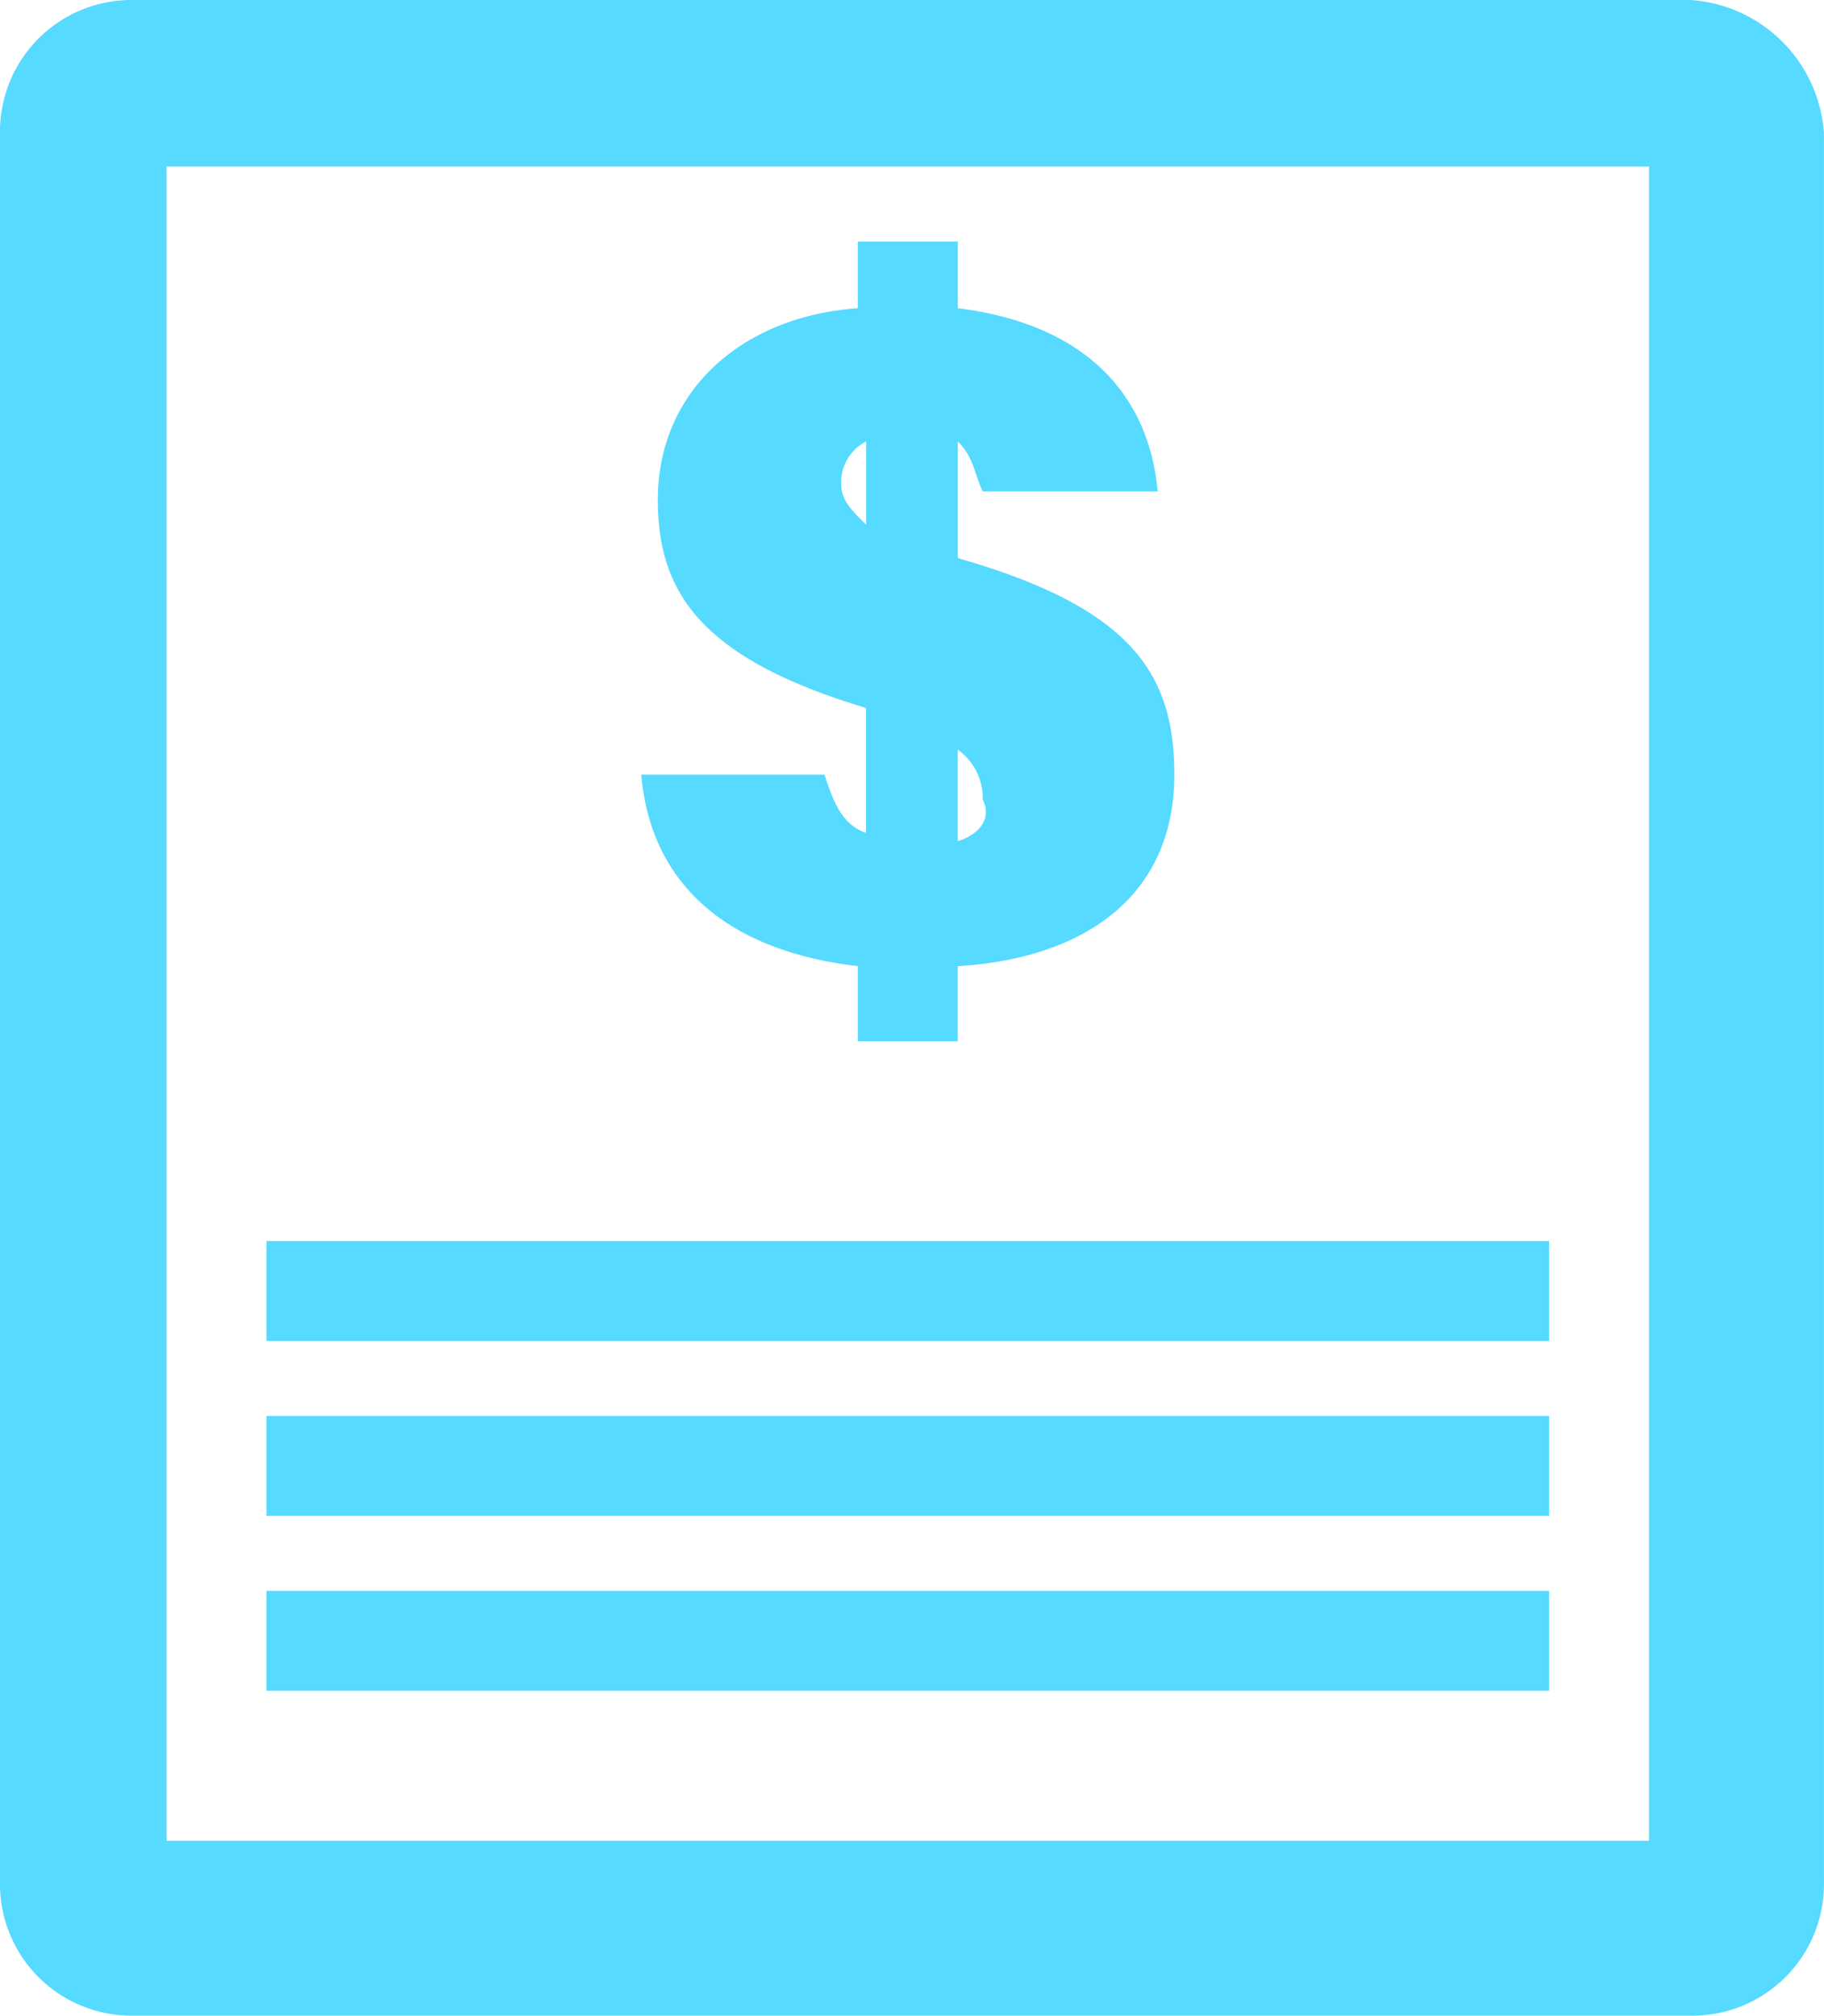 <svg xmlns="http://www.w3.org/2000/svg" width="33.073" height="36.546" viewBox="0 0 33.073 36.546">
  <g id="Grupo_321" data-name="Grupo 321" transform="translate(-1096 -10217)">
    <g id="Grupo_139" data-name="Grupo 139" transform="translate(1107.628 10221.38)">
      <path id="Caminho_132" data-name="Caminho 132" d="M17.365,12.565c0-1.812-.755-3.02-3.926-3.926V6.524c.3.3.3.6.453.906h3.171c-.151-1.661-1.208-3.02-3.624-3.322V2.9H11.626V4.108C9.512,4.259,8,5.618,8,7.581c0,1.661.755,2.869,3.775,3.775v2.265c-.453-.151-.6-.6-.755-1.057H7.7c.151,1.812,1.359,3.171,3.926,3.473V17.4h1.812V16.038C15.855,15.887,17.365,14.679,17.365,12.565ZM11.324,7.279a.83.83,0,0,1,.453-.755v1.51C11.475,7.733,11.324,7.581,11.324,7.279Zm2.114,6.494V12.112a1.076,1.076,0,0,1,.453.906C14.043,13.32,13.892,13.622,13.439,13.773Z" transform="translate(-7.7 -2.9)" fill="#56daff"/>
    </g>
    <path id="Caminho_133" data-name="Caminho 133" d="M29.9,3.02V33.375H3.02V3.02H29.9M30.656,0H2.416A2.385,2.385,0,0,0,0,2.416V34.13a2.385,2.385,0,0,0,2.416,2.416h28.24a2.385,2.385,0,0,0,2.416-2.416V2.416A2.6,2.6,0,0,0,30.656,0Z" transform="translate(1096 10217)" fill="#56daff"/>
    <rect id="Retângulo_92" data-name="Retângulo 92" width="23.256" height="1.812" transform="translate(1100.832 10239.501)" fill="#56daff"/>
    <rect id="Retângulo_93" data-name="Retângulo 93" width="23.256" height="1.812" transform="translate(1100.832 10242.673)" fill="#56daff"/>
    <rect id="Retângulo_94" data-name="Retângulo 94" width="23.256" height="1.812" transform="translate(1100.832 10245.844)" fill="#56daff"/>
  </g>
</svg>
